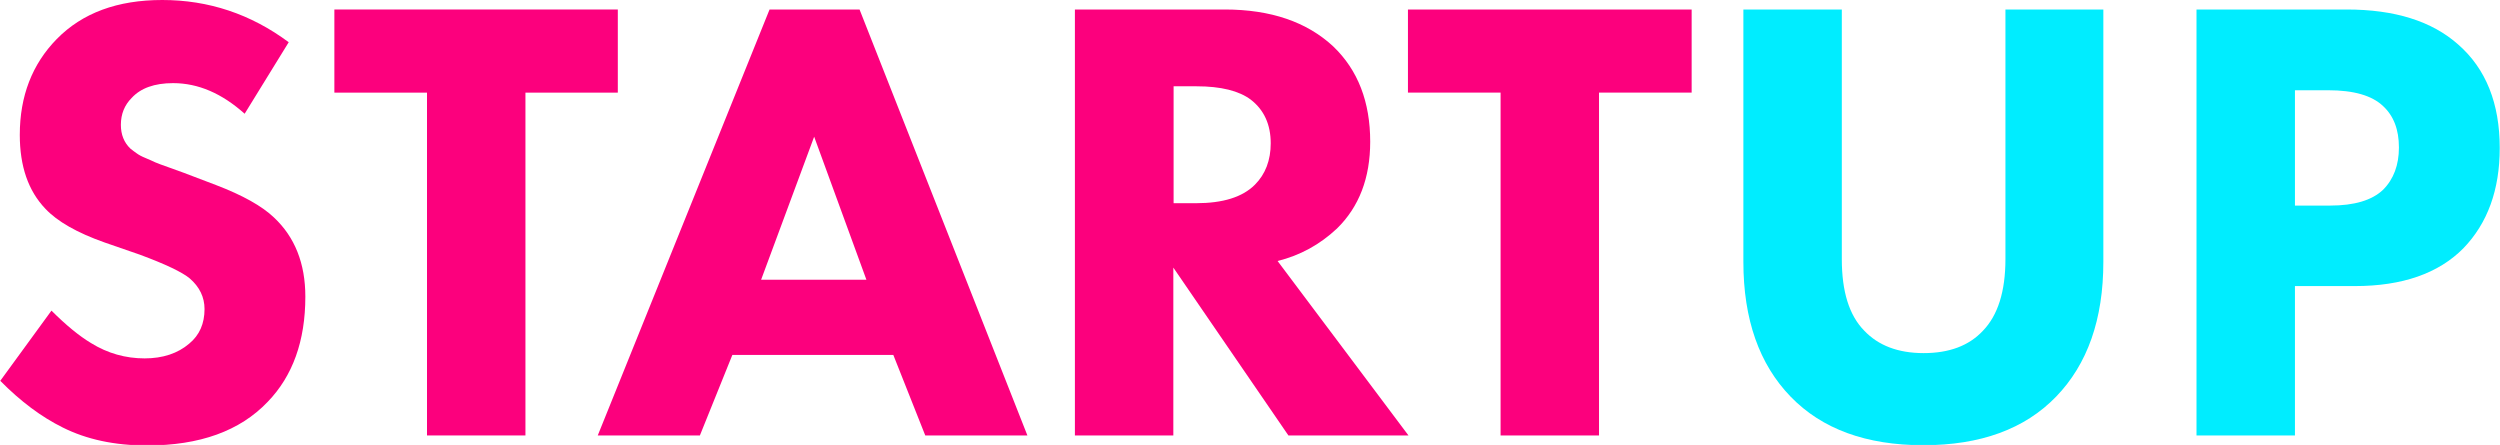 <?xml version="1.0" encoding="UTF-8"?> <!-- Generator: Adobe Illustrator 24.3.0, SVG Export Plug-In . SVG Version: 6.00 Build 0) --> <svg xmlns="http://www.w3.org/2000/svg" xmlns:xlink="http://www.w3.org/1999/xlink" id="Слой_1" x="0px" y="0px" viewBox="0 0 947.3 168.6" style="enable-background:new 0 0 947.3 168.6;" xml:space="preserve"> <style type="text/css"> .st0{fill:#FC007D;} .st1{fill:#00EDFF;} </style> <g> <path class="st0" d="M109.4,16L92.7,43.1c-8.6-7.7-17.6-11.6-27.1-11.6c-7.1,0-12.3,1.9-15.7,5.6c-2.7,2.7-4.1,6.1-4.1,10.2 c0,3.7,1.2,6.7,3.6,9c0.8,0.6,1.6,1.3,2.4,1.8c0.8,0.6,1.9,1.2,3.4,1.8c1.5,0.6,2.7,1.2,3.6,1.6c1,0.4,2.7,1.1,5.1,1.9 c2.4,0.9,4.4,1.6,5.8,2.1l12.1,4.6c10.2,3.9,17.5,8,22,12.3c7.9,7.4,11.9,17.4,11.9,30c0,16.8-4.8,30.1-14.3,39.9 c-10.5,11-25.7,16.5-45.7,16.5c-12.3,0-22.9-2.3-31.9-6.8c-8.1-4-16-9.9-23.7-17.7l19.4-26.6c5.5,5.5,10.5,9.6,15,12.3 c6.3,3.9,13.1,5.8,20.3,5.8c6.9,0,12.6-1.9,16.9-5.6c3.9-3.2,5.8-7.6,5.8-13.1c0-4.5-1.9-8.4-5.6-11.6c-2.9-2.4-9.2-5.4-18.9-9 l-13.3-4.6c-10.5-3.7-18-8-22.5-12.8C10.7,72.3,7.5,63,7.5,51.1c0-14.7,4.7-26.8,14-36.3C31.2,4.9,44.5,0,61.5,0 C79,0,95,5.3,109.4,16z"></path> <path class="st0" d="M234.2,35.1h-35.1V165h-37.3V35.1h-35.1V3.6h107.4V35.1z"></path> <path class="st0" d="M350.6,165l-12.1-30.5h-61L265.2,165h-38.7L291.6,3.6h34.1L389.3,165H350.6z M288.4,106h39.9l-19.8-54.2 L288.4,106z"></path> <path class="st0" d="M407.5,3.6h56.6c17.4,0,31.1,4.7,41.1,14c9.4,9,14,21.1,14,36.1c0,13.7-4.2,24.7-12.6,32.9 c-6.5,6.1-14,10.2-22.5,12.3l49.6,66.1h-45.5l-43.6-63.6V165h-37.3V3.6z M444.7,32.7v44.3h8.5c10.2,0,17.6-2.3,22.3-7 c4-4,6-9.3,6-15.7c0-7.1-2.5-12.6-7.5-16.5c-4.5-3.4-11.4-5.1-20.6-5.1H444.7z"></path> <path class="st0" d="M641,35.1h-35.1V165h-37.3V35.1h-35.1V3.6H641V35.1z"></path> <path class="st1" d="M797,3.6v95.6c0,21.8-6,38.8-17.9,51.1c-11.9,12.3-28.7,18.4-50.3,18.4c-21.6,0-38.4-6.1-50.3-18.4 c-11.9-12.3-17.9-29.3-17.9-51.1V3.6h37.3v94.6c0,12.3,2.8,21.3,8.5,27.1c5.3,5.6,12.8,8.5,22.5,8.5s17.2-2.8,22.5-8.5 c5.6-5.8,8.5-14.8,8.5-27.1V3.6H797z"></path> <path class="st1" d="M832.3,3.6h56.9c18.2,0,32.3,4.4,42.3,13.3c10.5,9.2,15.7,22.3,15.7,39.2c0,15.8-4.6,28.5-13.8,38 c-9.4,9.5-23.1,14.3-41.1,14.3h-22.7V165h-37.3V3.6z M869.6,34.1v43.8h13.3c9.2,0,15.9-2,20.1-6c4-4,6-9.4,6-16c0-6.8-2-12-6-15.7 c-4.2-4-11.1-6-20.8-6H869.6z"></path> </g> </svg> 